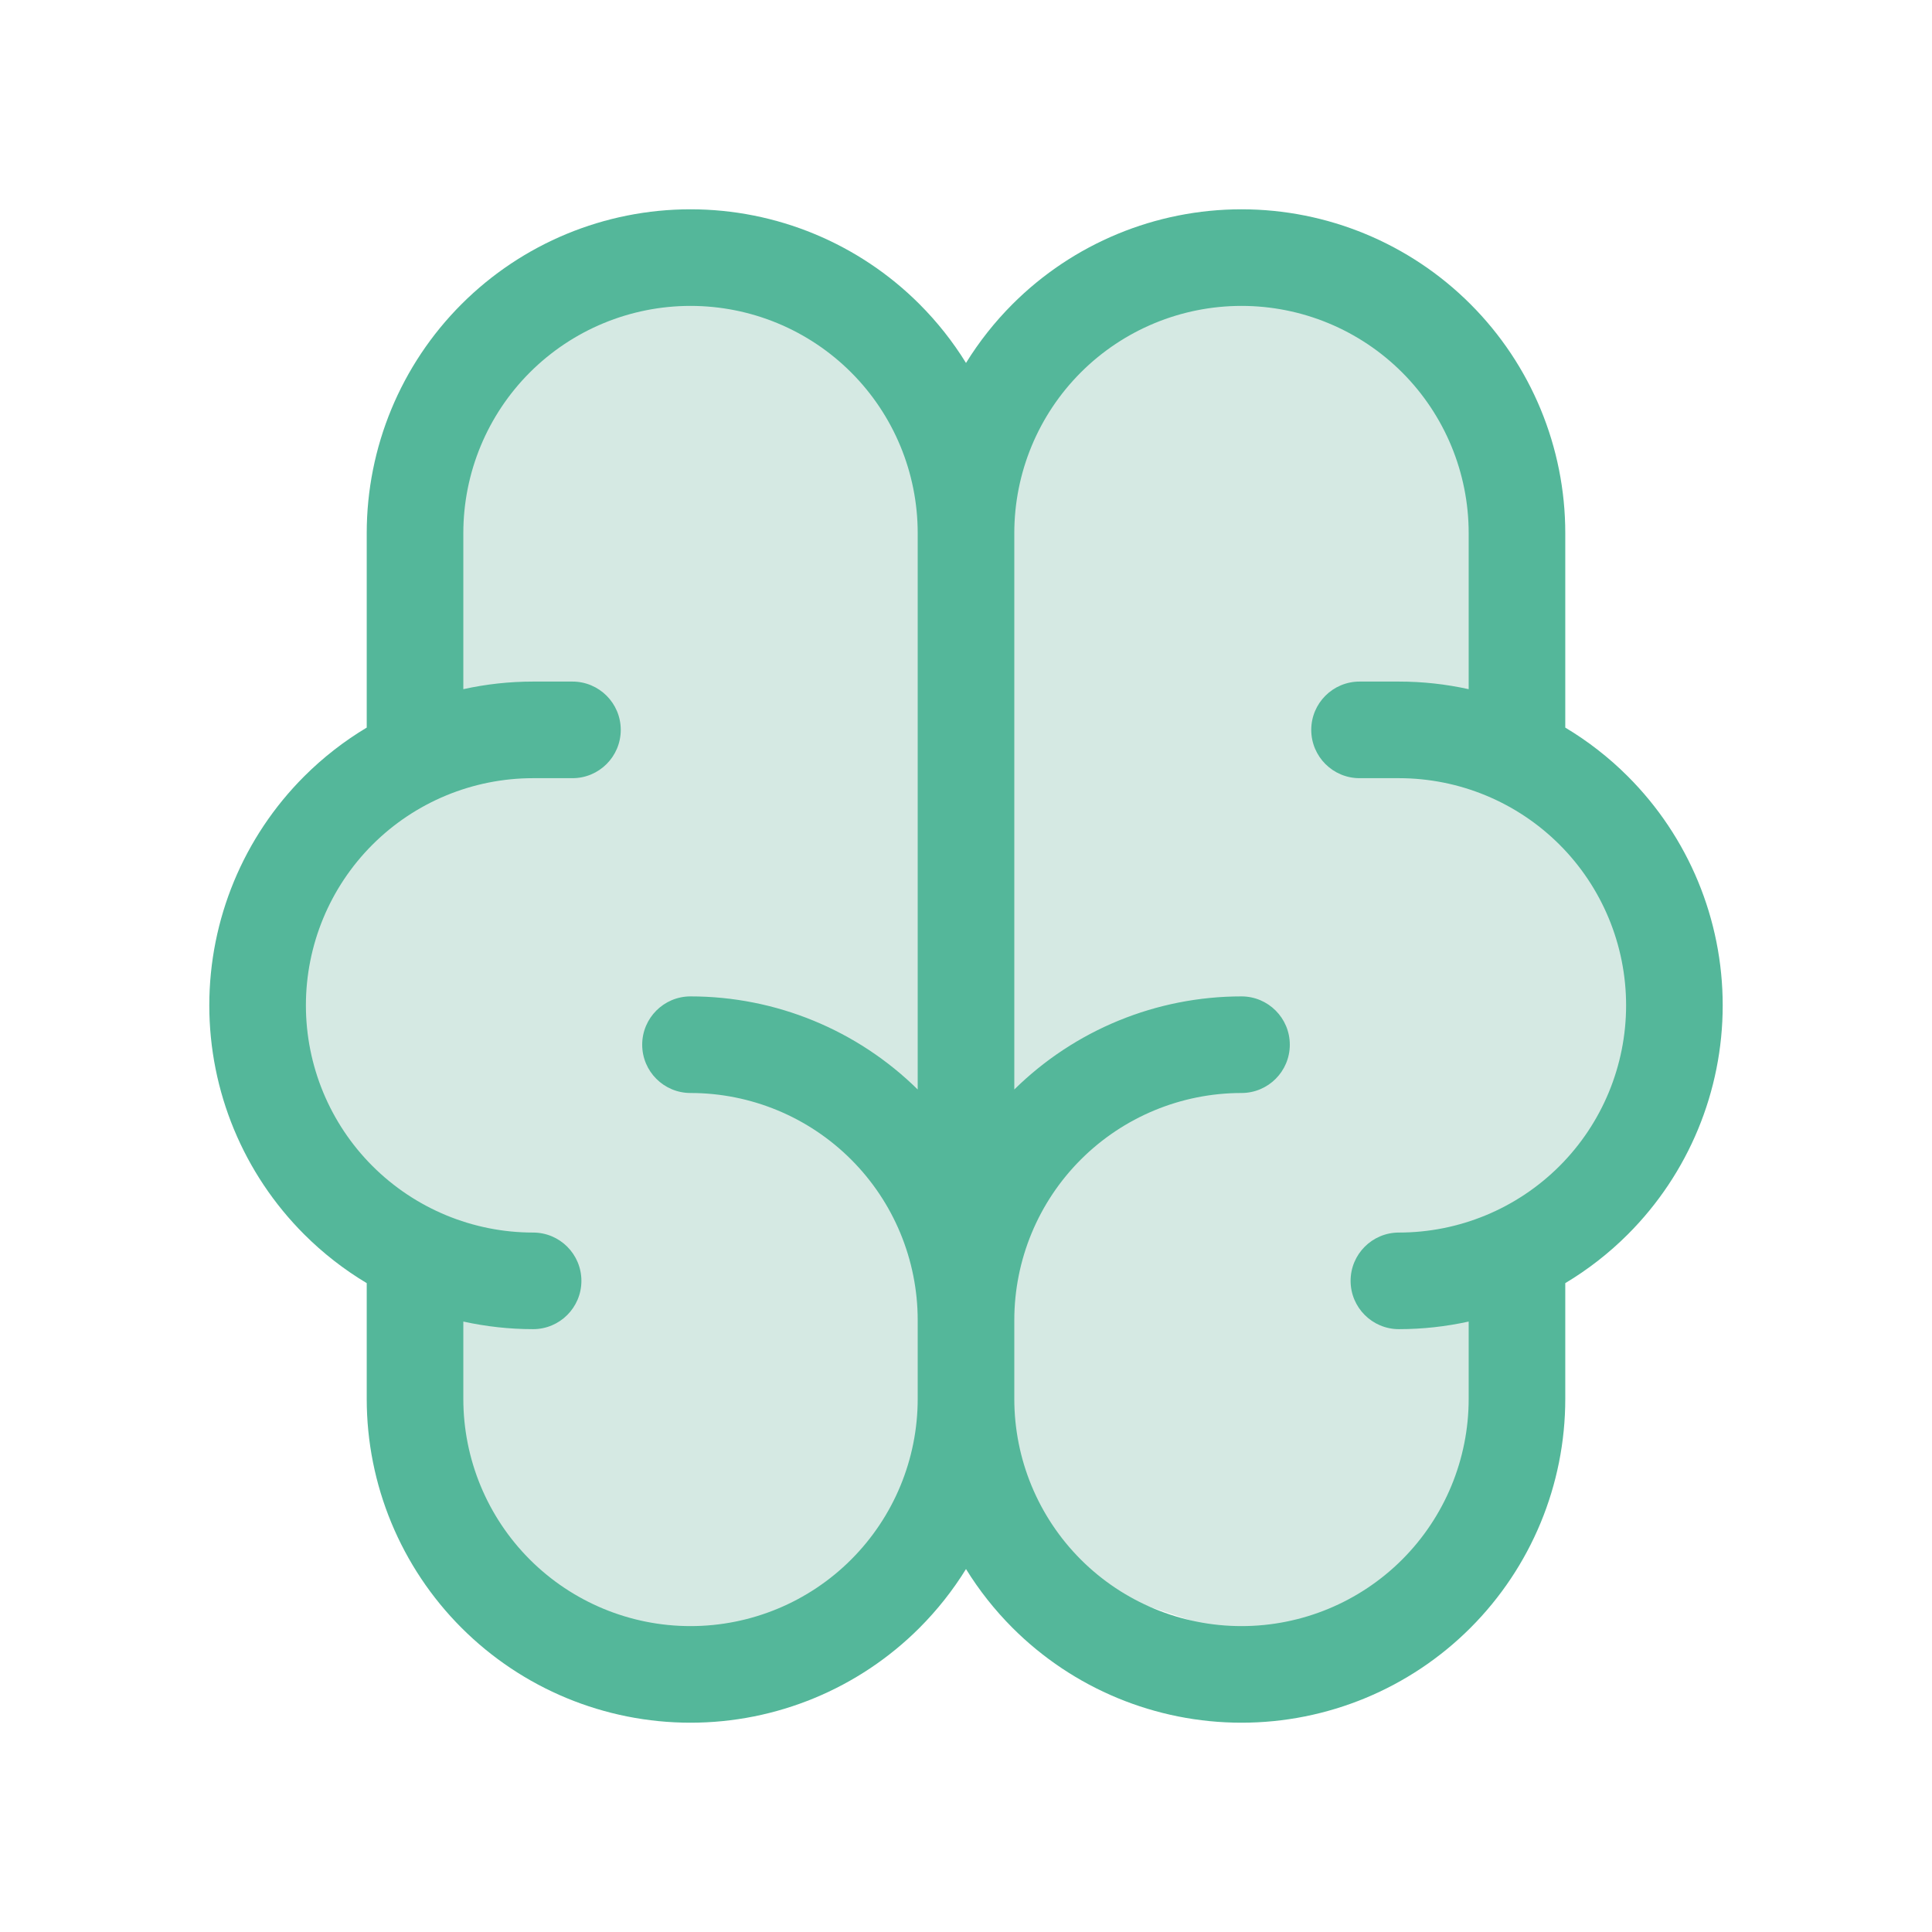 <?xml version="1.0" encoding="UTF-8"?>
<svg xmlns="http://www.w3.org/2000/svg" width="60" height="60" viewBox="0 0 60 60" fill="none">
  <path d="M14.5 11L22.5 8L30 12L37.5 8L45 10L47.5 23L52.5 33L47.5 39.5L46 47.5L40.5 51.5L30 48L22.5 51.5L14.5 48.5L12.5 39.5L8 30L12.5 23L14.5 11Z" fill="#D5E9E3"></path>
  <path fill-rule="evenodd" clip-rule="evenodd" d="M21.444 9.5C19.573 9.5 17.779 10.243 16.455 11.566C15.132 12.89 14.389 14.684 14.389 16.556V21.403C15.095 21.247 15.821 21.167 16.556 21.167H17.778C18.606 21.167 19.278 21.838 19.278 22.667C19.278 23.495 18.606 24.167 17.778 24.167H16.556C14.684 24.167 12.89 24.91 11.566 26.233C10.243 27.556 9.5 29.351 9.5 31.222C9.5 33.093 10.243 34.888 11.566 36.211C12.89 37.534 14.684 38.278 16.556 38.278C17.384 38.278 18.056 38.949 18.056 39.778C18.056 40.606 17.384 41.278 16.556 41.278C15.821 41.278 15.095 41.197 14.389 41.042V43.444C14.389 45.316 15.132 47.11 16.455 48.434C17.779 49.757 19.573 50.5 21.444 50.5C23.316 50.5 25.11 49.757 26.433 48.434C27.757 47.11 28.5 45.316 28.5 43.444V41C28.5 39.129 27.757 37.334 26.433 36.011C25.11 34.688 23.316 33.944 21.444 33.944C20.616 33.944 19.944 33.273 19.944 32.444C19.944 31.616 20.616 30.944 21.444 30.944C24.086 30.944 26.62 31.983 28.5 33.835V16.556C28.5 14.684 27.757 12.89 26.433 11.566C25.11 10.243 23.316 9.5 21.444 9.5ZM30 11.272C29.594 10.614 29.11 10.001 28.555 9.445C26.669 7.559 24.111 6.5 21.444 6.5C18.777 6.5 16.22 7.559 14.334 9.445C12.448 11.331 11.389 13.889 11.389 16.556V22.596C10.687 23.016 10.033 23.524 9.445 24.112C7.559 25.998 6.5 28.555 6.5 31.222C6.5 33.889 7.559 36.447 9.445 38.333C10.033 38.921 10.687 39.429 11.389 39.849V43.444C11.389 46.111 12.448 48.669 14.334 50.555C16.22 52.441 18.777 53.5 21.444 53.5C24.111 53.5 26.669 52.441 28.555 50.555C29.11 49.999 29.594 49.386 30 48.728C30.406 49.386 30.89 49.999 31.445 50.555C33.331 52.441 35.889 53.5 38.556 53.5C41.222 53.5 43.78 52.441 45.666 50.555C47.552 48.669 48.611 46.111 48.611 43.444V39.849C49.313 39.429 49.967 38.921 50.555 38.333C52.441 36.447 53.5 33.889 53.5 31.222C53.5 28.555 52.441 25.998 50.555 24.112C49.967 23.524 49.313 23.016 48.611 22.596V16.556C48.611 13.889 47.552 11.331 45.666 9.445C43.78 7.559 41.222 6.5 38.556 6.5C35.889 6.5 33.331 7.559 31.445 9.445C30.89 10.001 30.406 10.614 30 11.272ZM45.611 21.403V16.556C45.611 14.684 44.868 12.89 43.545 11.566C42.221 10.243 40.427 9.5 38.556 9.5C36.684 9.5 34.89 10.243 33.566 11.566C32.243 12.89 31.5 14.684 31.5 16.556V33.835C33.38 31.983 35.914 30.944 38.556 30.944C39.384 30.944 40.056 31.616 40.056 32.444C40.056 33.273 39.384 33.944 38.556 33.944C36.684 33.944 34.89 34.688 33.566 36.011C32.243 37.334 31.5 39.129 31.5 41V43.444C31.5 45.316 32.243 47.11 33.566 48.434C34.89 49.757 36.684 50.5 38.556 50.5C40.427 50.5 42.221 49.757 43.545 48.434C44.868 47.11 45.611 45.316 45.611 43.444V41.042C44.905 41.197 44.179 41.278 43.444 41.278C42.616 41.278 41.944 40.606 41.944 39.778C41.944 38.949 42.616 38.278 43.444 38.278C45.316 38.278 47.11 37.534 48.434 36.211C49.757 34.888 50.5 33.093 50.5 31.222C50.5 29.351 49.757 27.556 48.434 26.233C47.11 24.91 45.316 24.167 43.444 24.167H42.222C41.394 24.167 40.722 23.495 40.722 22.667C40.722 21.838 41.394 21.167 42.222 21.167H43.444C44.179 21.167 44.905 21.247 45.611 21.403Z" fill="#54B79A"></path>
</svg>
